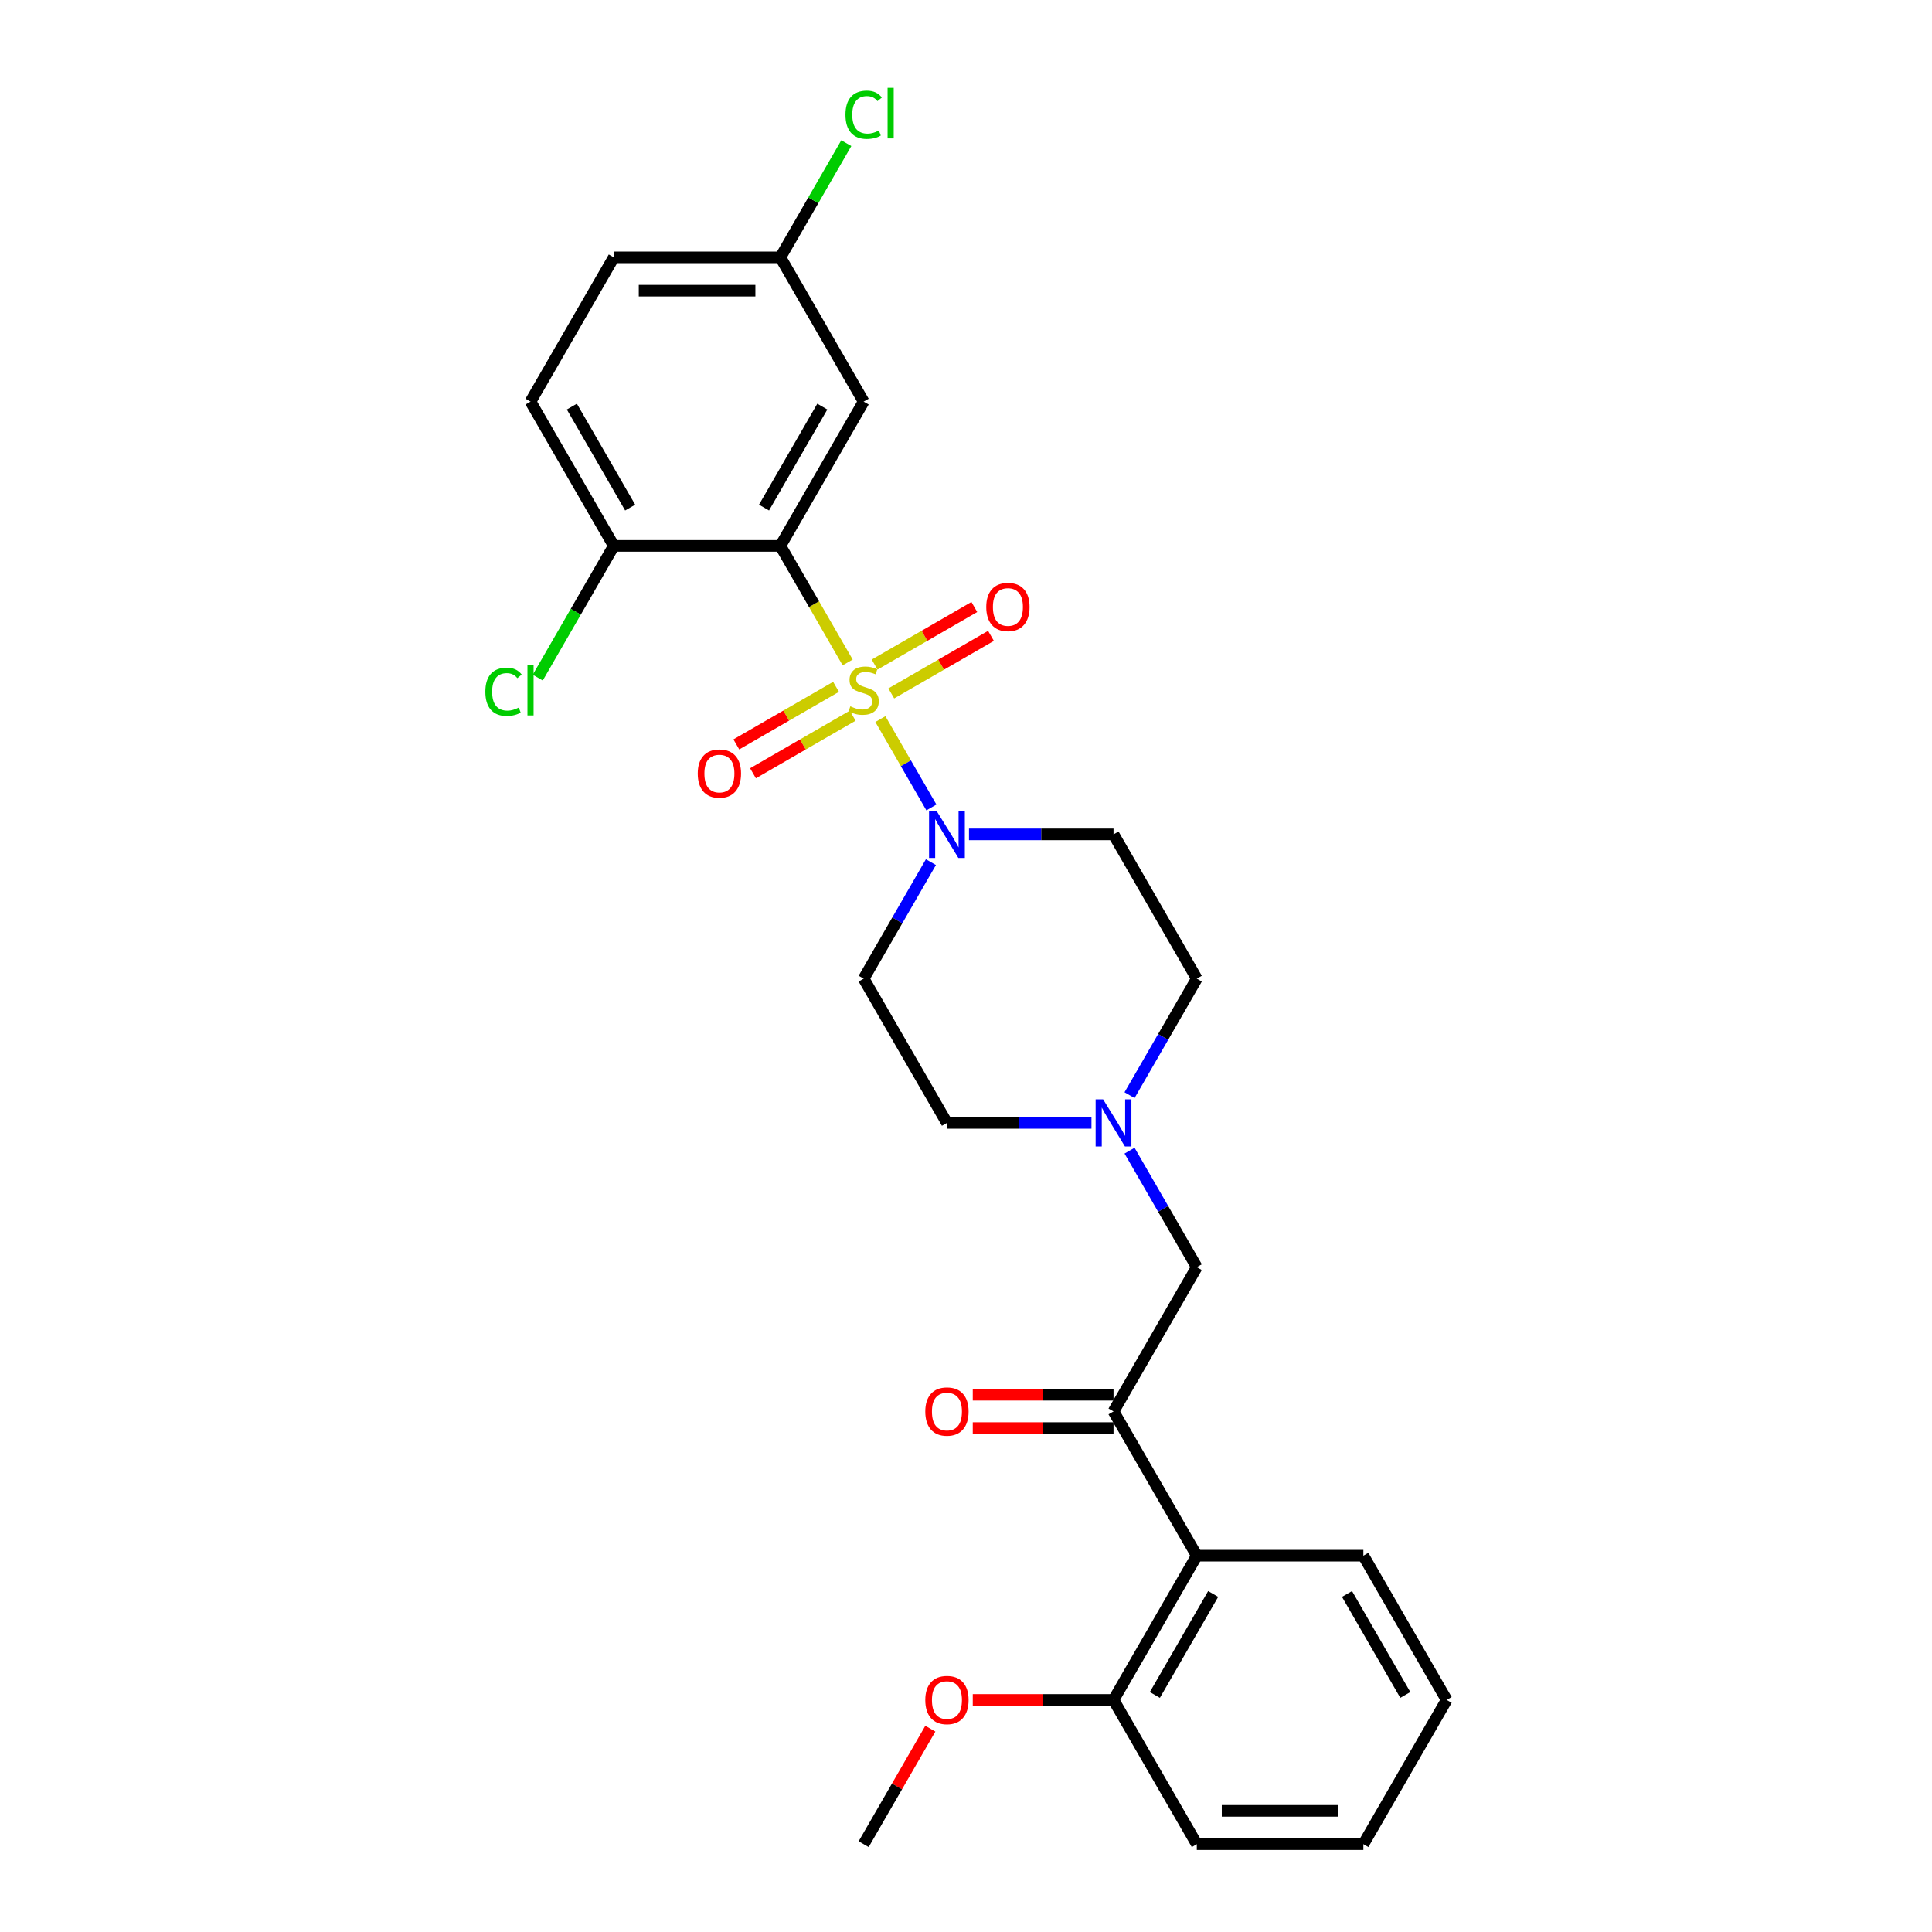 <?xml version='1.0' encoding='iso-8859-1'?>
<svg version='1.1' baseProfile='full'
              xmlns='http://www.w3.org/2000/svg'
                      xmlns:rdkit='http://www.rdkit.org/xml'
                      xmlns:xlink='http://www.w3.org/1999/xlink'
                  xml:space='preserve'
width='1000px' height='1000px' viewBox='0 0 1000 1000'>
<!-- END OF HEADER -->
<rect style='opacity:1.0;fill:#FFFFFF;stroke:none' width='1000' height='1000' x='0' y='0'> </rect>
<path class='bond-0' d='M 438.755,342.881 L 421.337,312.712' style='fill:none;fill-rule:evenodd;stroke:#CCCC00;stroke-width:6px;stroke-linecap:butt;stroke-linejoin:miter;stroke-opacity:1' />
<path class='bond-0' d='M 421.337,312.712 L 403.919,282.543' style='fill:none;fill-rule:evenodd;stroke:#000000;stroke-width:6px;stroke-linecap:butt;stroke-linejoin:miter;stroke-opacity:1' />
<path class='bond-1' d='M 455.679,372.195 L 468.886,395.07' style='fill:none;fill-rule:evenodd;stroke:#CCCC00;stroke-width:6px;stroke-linecap:butt;stroke-linejoin:miter;stroke-opacity:1' />
<path class='bond-1' d='M 468.886,395.07 L 482.093,417.946' style='fill:none;fill-rule:evenodd;stroke:#0000FF;stroke-width:6px;stroke-linecap:butt;stroke-linejoin:miter;stroke-opacity:1' />
<path class='bond-6' d='M 432.733,355.508 L 406.929,370.405' style='fill:none;fill-rule:evenodd;stroke:#CCCC00;stroke-width:6px;stroke-linecap:butt;stroke-linejoin:miter;stroke-opacity:1' />
<path class='bond-6' d='M 406.929,370.405 L 381.125,385.303' style='fill:none;fill-rule:evenodd;stroke:#FF0000;stroke-width:6px;stroke-linecap:butt;stroke-linejoin:miter;stroke-opacity:1' />
<path class='bond-6' d='M 441.355,370.441 L 415.551,385.339' style='fill:none;fill-rule:evenodd;stroke:#CCCC00;stroke-width:6px;stroke-linecap:butt;stroke-linejoin:miter;stroke-opacity:1' />
<path class='bond-6' d='M 415.551,385.339 L 389.747,400.237' style='fill:none;fill-rule:evenodd;stroke:#FF0000;stroke-width:6px;stroke-linecap:butt;stroke-linejoin:miter;stroke-opacity:1' />
<path class='bond-7' d='M 461.323,358.913 L 487.126,344.015' style='fill:none;fill-rule:evenodd;stroke:#CCCC00;stroke-width:6px;stroke-linecap:butt;stroke-linejoin:miter;stroke-opacity:1' />
<path class='bond-7' d='M 487.126,344.015 L 512.93,329.117' style='fill:none;fill-rule:evenodd;stroke:#FF0000;stroke-width:6px;stroke-linecap:butt;stroke-linejoin:miter;stroke-opacity:1' />
<path class='bond-7' d='M 452.701,343.979 L 478.505,329.081' style='fill:none;fill-rule:evenodd;stroke:#CCCC00;stroke-width:6px;stroke-linecap:butt;stroke-linejoin:miter;stroke-opacity:1' />
<path class='bond-7' d='M 478.505,329.081 L 504.308,314.184' style='fill:none;fill-rule:evenodd;stroke:#FF0000;stroke-width:6px;stroke-linecap:butt;stroke-linejoin:miter;stroke-opacity:1' />
<path class='bond-4' d='M 403.919,282.543 L 447.028,207.876' style='fill:none;fill-rule:evenodd;stroke:#000000;stroke-width:6px;stroke-linecap:butt;stroke-linejoin:miter;stroke-opacity:1' />
<path class='bond-4' d='M 395.452,262.721 L 425.628,210.455' style='fill:none;fill-rule:evenodd;stroke:#000000;stroke-width:6px;stroke-linecap:butt;stroke-linejoin:miter;stroke-opacity:1' />
<path class='bond-8' d='M 403.919,282.543 L 317.701,282.543' style='fill:none;fill-rule:evenodd;stroke:#000000;stroke-width:6px;stroke-linecap:butt;stroke-linejoin:miter;stroke-opacity:1' />
<path class='bond-9' d='M 481.844,446.241 L 464.436,476.392' style='fill:none;fill-rule:evenodd;stroke:#0000FF;stroke-width:6px;stroke-linecap:butt;stroke-linejoin:miter;stroke-opacity:1' />
<path class='bond-9' d='M 464.436,476.392 L 447.028,506.544' style='fill:none;fill-rule:evenodd;stroke:#000000;stroke-width:6px;stroke-linecap:butt;stroke-linejoin:miter;stroke-opacity:1' />
<path class='bond-10' d='M 501.552,431.877 L 538.953,431.877' style='fill:none;fill-rule:evenodd;stroke:#0000FF;stroke-width:6px;stroke-linecap:butt;stroke-linejoin:miter;stroke-opacity:1' />
<path class='bond-10' d='M 538.953,431.877 L 576.355,431.877' style='fill:none;fill-rule:evenodd;stroke:#000000;stroke-width:6px;stroke-linecap:butt;stroke-linejoin:miter;stroke-opacity:1' />
<path class='bond-2' d='M 576.355,730.545 L 619.464,655.878' style='fill:none;fill-rule:evenodd;stroke:#000000;stroke-width:6px;stroke-linecap:butt;stroke-linejoin:miter;stroke-opacity:1' />
<path class='bond-3' d='M 576.355,730.545 L 619.464,805.212' style='fill:none;fill-rule:evenodd;stroke:#000000;stroke-width:6px;stroke-linecap:butt;stroke-linejoin:miter;stroke-opacity:1' />
<path class='bond-13' d='M 576.355,721.923 L 539.928,721.923' style='fill:none;fill-rule:evenodd;stroke:#000000;stroke-width:6px;stroke-linecap:butt;stroke-linejoin:miter;stroke-opacity:1' />
<path class='bond-13' d='M 539.928,721.923 L 503.5,721.923' style='fill:none;fill-rule:evenodd;stroke:#FF0000;stroke-width:6px;stroke-linecap:butt;stroke-linejoin:miter;stroke-opacity:1' />
<path class='bond-13' d='M 576.355,739.166 L 539.928,739.166' style='fill:none;fill-rule:evenodd;stroke:#000000;stroke-width:6px;stroke-linecap:butt;stroke-linejoin:miter;stroke-opacity:1' />
<path class='bond-13' d='M 539.928,739.166 L 503.5,739.166' style='fill:none;fill-rule:evenodd;stroke:#FF0000;stroke-width:6px;stroke-linecap:butt;stroke-linejoin:miter;stroke-opacity:1' />
<path class='bond-12' d='M 619.464,805.212 L 576.355,879.879' style='fill:none;fill-rule:evenodd;stroke:#000000;stroke-width:6px;stroke-linecap:butt;stroke-linejoin:miter;stroke-opacity:1' />
<path class='bond-12' d='M 627.931,825.033 L 597.754,877.3' style='fill:none;fill-rule:evenodd;stroke:#000000;stroke-width:6px;stroke-linecap:butt;stroke-linejoin:miter;stroke-opacity:1' />
<path class='bond-22' d='M 619.464,805.212 L 705.681,805.212' style='fill:none;fill-rule:evenodd;stroke:#000000;stroke-width:6px;stroke-linecap:butt;stroke-linejoin:miter;stroke-opacity:1' />
<path class='bond-17' d='M 447.028,207.876 L 403.919,133.209' style='fill:none;fill-rule:evenodd;stroke:#000000;stroke-width:6px;stroke-linecap:butt;stroke-linejoin:miter;stroke-opacity:1' />
<path class='bond-5' d='M 584.648,566.847 L 602.056,536.695' style='fill:none;fill-rule:evenodd;stroke:#0000FF;stroke-width:6px;stroke-linecap:butt;stroke-linejoin:miter;stroke-opacity:1' />
<path class='bond-5' d='M 602.056,536.695 L 619.464,506.544' style='fill:none;fill-rule:evenodd;stroke:#000000;stroke-width:6px;stroke-linecap:butt;stroke-linejoin:miter;stroke-opacity:1' />
<path class='bond-11' d='M 584.648,595.575 L 602.056,625.726' style='fill:none;fill-rule:evenodd;stroke:#0000FF;stroke-width:6px;stroke-linecap:butt;stroke-linejoin:miter;stroke-opacity:1' />
<path class='bond-11' d='M 602.056,625.726 L 619.464,655.878' style='fill:none;fill-rule:evenodd;stroke:#000000;stroke-width:6px;stroke-linecap:butt;stroke-linejoin:miter;stroke-opacity:1' />
<path class='bond-27' d='M 564.939,581.211 L 527.538,581.211' style='fill:none;fill-rule:evenodd;stroke:#0000FF;stroke-width:6px;stroke-linecap:butt;stroke-linejoin:miter;stroke-opacity:1' />
<path class='bond-27' d='M 527.538,581.211 L 490.137,581.211' style='fill:none;fill-rule:evenodd;stroke:#000000;stroke-width:6px;stroke-linecap:butt;stroke-linejoin:miter;stroke-opacity:1' />
<path class='bond-16' d='M 317.701,282.543 L 274.592,207.876' style='fill:none;fill-rule:evenodd;stroke:#000000;stroke-width:6px;stroke-linecap:butt;stroke-linejoin:miter;stroke-opacity:1' />
<path class='bond-16' d='M 326.168,262.721 L 295.992,210.455' style='fill:none;fill-rule:evenodd;stroke:#000000;stroke-width:6px;stroke-linecap:butt;stroke-linejoin:miter;stroke-opacity:1' />
<path class='bond-18' d='M 317.701,282.543 L 298.017,316.636' style='fill:none;fill-rule:evenodd;stroke:#000000;stroke-width:6px;stroke-linecap:butt;stroke-linejoin:miter;stroke-opacity:1' />
<path class='bond-18' d='M 298.017,316.636 L 278.334,350.729' style='fill:none;fill-rule:evenodd;stroke:#00CC00;stroke-width:6px;stroke-linecap:butt;stroke-linejoin:miter;stroke-opacity:1' />
<path class='bond-14' d='M 447.028,506.544 L 490.137,581.211' style='fill:none;fill-rule:evenodd;stroke:#000000;stroke-width:6px;stroke-linecap:butt;stroke-linejoin:miter;stroke-opacity:1' />
<path class='bond-15' d='M 576.355,431.877 L 619.464,506.544' style='fill:none;fill-rule:evenodd;stroke:#000000;stroke-width:6px;stroke-linecap:butt;stroke-linejoin:miter;stroke-opacity:1' />
<path class='bond-21' d='M 576.355,879.879 L 539.928,879.879' style='fill:none;fill-rule:evenodd;stroke:#000000;stroke-width:6px;stroke-linecap:butt;stroke-linejoin:miter;stroke-opacity:1' />
<path class='bond-21' d='M 539.928,879.879 L 503.5,879.879' style='fill:none;fill-rule:evenodd;stroke:#FF0000;stroke-width:6px;stroke-linecap:butt;stroke-linejoin:miter;stroke-opacity:1' />
<path class='bond-23' d='M 576.355,879.879 L 619.464,954.545' style='fill:none;fill-rule:evenodd;stroke:#000000;stroke-width:6px;stroke-linecap:butt;stroke-linejoin:miter;stroke-opacity:1' />
<path class='bond-19' d='M 274.592,207.876 L 317.701,133.209' style='fill:none;fill-rule:evenodd;stroke:#000000;stroke-width:6px;stroke-linecap:butt;stroke-linejoin:miter;stroke-opacity:1' />
<path class='bond-20' d='M 403.919,133.209 L 420.983,103.653' style='fill:none;fill-rule:evenodd;stroke:#000000;stroke-width:6px;stroke-linecap:butt;stroke-linejoin:miter;stroke-opacity:1' />
<path class='bond-20' d='M 420.983,103.653 L 438.048,74.096' style='fill:none;fill-rule:evenodd;stroke:#00CC00;stroke-width:6px;stroke-linecap:butt;stroke-linejoin:miter;stroke-opacity:1' />
<path class='bond-28' d='M 403.919,133.209 L 317.701,133.209' style='fill:none;fill-rule:evenodd;stroke:#000000;stroke-width:6px;stroke-linecap:butt;stroke-linejoin:miter;stroke-opacity:1' />
<path class='bond-28' d='M 390.986,150.453 L 330.633,150.453' style='fill:none;fill-rule:evenodd;stroke:#000000;stroke-width:6px;stroke-linecap:butt;stroke-linejoin:miter;stroke-opacity:1' />
<path class='bond-24' d='M 481.545,894.76 L 464.286,924.653' style='fill:none;fill-rule:evenodd;stroke:#FF0000;stroke-width:6px;stroke-linecap:butt;stroke-linejoin:miter;stroke-opacity:1' />
<path class='bond-24' d='M 464.286,924.653 L 447.028,954.545' style='fill:none;fill-rule:evenodd;stroke:#000000;stroke-width:6px;stroke-linecap:butt;stroke-linejoin:miter;stroke-opacity:1' />
<path class='bond-25' d='M 705.681,805.212 L 748.79,879.879' style='fill:none;fill-rule:evenodd;stroke:#000000;stroke-width:6px;stroke-linecap:butt;stroke-linejoin:miter;stroke-opacity:1' />
<path class='bond-25' d='M 697.214,825.033 L 727.391,877.3' style='fill:none;fill-rule:evenodd;stroke:#000000;stroke-width:6px;stroke-linecap:butt;stroke-linejoin:miter;stroke-opacity:1' />
<path class='bond-29' d='M 619.464,954.545 L 705.681,954.545' style='fill:none;fill-rule:evenodd;stroke:#000000;stroke-width:6px;stroke-linecap:butt;stroke-linejoin:miter;stroke-opacity:1' />
<path class='bond-29' d='M 632.396,937.302 L 692.749,937.302' style='fill:none;fill-rule:evenodd;stroke:#000000;stroke-width:6px;stroke-linecap:butt;stroke-linejoin:miter;stroke-opacity:1' />
<path class='bond-26' d='M 748.79,879.879 L 705.681,954.545' style='fill:none;fill-rule:evenodd;stroke:#000000;stroke-width:6px;stroke-linecap:butt;stroke-linejoin:miter;stroke-opacity:1' />
<path  class='atom-0' d='M 440.13 365.59
Q 440.406 365.694, 441.544 366.177
Q 442.682 366.66, 443.924 366.97
Q 445.2 367.246, 446.441 367.246
Q 448.752 367.246, 450.097 366.142
Q 451.442 365.004, 451.442 363.038
Q 451.442 361.693, 450.752 360.866
Q 450.097 360.038, 449.062 359.59
Q 448.028 359.141, 446.303 358.624
Q 444.131 357.969, 442.82 357.348
Q 441.544 356.727, 440.613 355.417
Q 439.716 354.106, 439.716 351.899
Q 439.716 348.83, 441.786 346.933
Q 443.889 345.036, 448.028 345.036
Q 450.856 345.036, 454.063 346.381
L 453.27 349.037
Q 450.338 347.83, 448.131 347.83
Q 445.752 347.83, 444.441 348.83
Q 443.131 349.795, 443.165 351.485
Q 443.165 352.796, 443.82 353.589
Q 444.51 354.382, 445.476 354.83
Q 446.476 355.279, 448.131 355.796
Q 450.338 356.486, 451.649 357.176
Q 452.959 357.865, 453.891 359.279
Q 454.856 360.659, 454.856 363.038
Q 454.856 366.418, 452.58 368.246
Q 450.338 370.039, 446.579 370.039
Q 444.407 370.039, 442.751 369.557
Q 441.13 369.108, 439.199 368.315
L 440.13 365.59
' fill='#CCCC00'/>
<path  class='atom-2' d='M 484.739 419.669
L 492.74 432.601
Q 493.534 433.877, 494.81 436.188
Q 496.086 438.499, 496.155 438.637
L 496.155 419.669
L 499.396 419.669
L 499.396 444.085
L 496.051 444.085
L 487.464 429.946
Q 486.464 428.29, 485.395 426.394
Q 484.36 424.497, 484.05 423.91
L 484.05 444.085
L 480.877 444.085
L 480.877 419.669
L 484.739 419.669
' fill='#0000FF'/>
<path  class='atom-6' d='M 570.957 569.002
L 578.958 581.935
Q 579.752 583.211, 581.028 585.522
Q 582.304 587.832, 582.373 587.97
L 582.373 569.002
L 585.614 569.002
L 585.614 593.419
L 582.269 593.419
L 573.682 579.28
Q 572.682 577.624, 571.613 575.727
Q 570.578 573.831, 570.268 573.244
L 570.268 593.419
L 567.095 593.419
L 567.095 569.002
L 570.957 569.002
' fill='#0000FF'/>
<path  class='atom-7' d='M 361.152 400.388
Q 361.152 394.525, 364.049 391.249
Q 366.946 387.973, 372.361 387.973
Q 377.775 387.973, 380.672 391.249
Q 383.569 394.525, 383.569 400.388
Q 383.569 406.32, 380.638 409.7
Q 377.706 413.045, 372.361 413.045
Q 366.981 413.045, 364.049 409.7
Q 361.152 406.354, 361.152 400.388
M 372.361 410.286
Q 376.085 410.286, 378.086 407.803
Q 380.12 405.285, 380.12 400.388
Q 380.12 395.594, 378.086 393.18
Q 376.085 390.732, 372.361 390.732
Q 368.636 390.732, 366.601 393.146
Q 364.601 395.56, 364.601 400.388
Q 364.601 405.32, 366.601 407.803
Q 368.636 410.286, 372.361 410.286
' fill='#FF0000'/>
<path  class='atom-8' d='M 510.486 314.17
Q 510.486 308.307, 513.383 305.031
Q 516.28 301.755, 521.695 301.755
Q 527.109 301.755, 530.006 305.031
Q 532.903 308.307, 532.903 314.17
Q 532.903 320.102, 529.972 323.482
Q 527.04 326.827, 521.695 326.827
Q 516.315 326.827, 513.383 323.482
Q 510.486 320.136, 510.486 314.17
M 521.695 324.068
Q 525.419 324.068, 527.419 321.585
Q 529.454 319.067, 529.454 314.17
Q 529.454 309.376, 527.419 306.962
Q 525.419 304.514, 521.695 304.514
Q 517.97 304.514, 515.935 306.928
Q 513.935 309.342, 513.935 314.17
Q 513.935 319.102, 515.935 321.585
Q 517.97 324.068, 521.695 324.068
' fill='#FF0000'/>
<path  class='atom-14' d='M 478.928 730.614
Q 478.928 724.751, 481.825 721.475
Q 484.722 718.198, 490.137 718.198
Q 495.551 718.198, 498.448 721.475
Q 501.345 724.751, 501.345 730.614
Q 501.345 736.545, 498.414 739.925
Q 495.482 743.27, 490.137 743.27
Q 484.757 743.27, 481.825 739.925
Q 478.928 736.58, 478.928 730.614
M 490.137 740.511
Q 493.861 740.511, 495.862 738.028
Q 497.896 735.511, 497.896 730.614
Q 497.896 725.82, 495.862 723.406
Q 493.861 720.957, 490.137 720.957
Q 486.412 720.957, 484.377 723.371
Q 482.377 725.785, 482.377 730.614
Q 482.377 735.545, 484.377 738.028
Q 486.412 740.511, 490.137 740.511
' fill='#FF0000'/>
<path  class='atom-19' d='M 251.21 358.055
Q 251.21 351.985, 254.037 348.812
Q 256.9 345.605, 262.314 345.605
Q 267.35 345.605, 270.04 349.157
L 267.763 351.02
Q 265.798 348.433, 262.314 348.433
Q 258.624 348.433, 256.659 350.916
Q 254.727 353.365, 254.727 358.055
Q 254.727 362.883, 256.727 365.366
Q 258.762 367.849, 262.694 367.849
Q 265.384 367.849, 268.522 366.228
L 269.488 368.815
Q 268.212 369.643, 266.28 370.126
Q 264.349 370.608, 262.211 370.608
Q 256.9 370.608, 254.037 367.367
Q 251.21 364.125, 251.21 358.055
' fill='#00CC00'/>
<path  class='atom-19' d='M 273.005 344.122
L 276.178 344.122
L 276.178 370.298
L 273.005 370.298
L 273.005 344.122
' fill='#00CC00'/>
<path  class='atom-21' d='M 437.613 59.387
Q 437.613 53.318, 440.441 50.145
Q 443.303 46.938, 448.718 46.938
Q 453.753 46.938, 456.443 50.49
L 454.167 52.352
Q 452.201 49.765, 448.718 49.765
Q 445.027 49.765, 443.062 52.248
Q 441.13 54.697, 441.13 59.387
Q 441.13 64.216, 443.131 66.699
Q 445.165 69.182, 449.097 69.182
Q 451.787 69.182, 454.925 67.561
L 455.891 70.147
Q 454.615 70.975, 452.684 71.458
Q 450.752 71.941, 448.614 71.941
Q 443.303 71.941, 440.441 68.699
Q 437.613 65.457, 437.613 59.387
' fill='#00CC00'/>
<path  class='atom-21' d='M 459.409 45.455
L 462.581 45.455
L 462.581 71.63
L 459.409 71.63
L 459.409 45.455
' fill='#00CC00'/>
<path  class='atom-22' d='M 478.928 879.948
Q 478.928 874.085, 481.825 870.808
Q 484.722 867.532, 490.137 867.532
Q 495.551 867.532, 498.448 870.808
Q 501.345 874.085, 501.345 879.948
Q 501.345 885.879, 498.414 889.259
Q 495.482 892.604, 490.137 892.604
Q 484.757 892.604, 481.825 889.259
Q 478.928 885.914, 478.928 879.948
M 490.137 889.845
Q 493.861 889.845, 495.862 887.362
Q 497.896 884.845, 497.896 879.948
Q 497.896 875.154, 495.862 872.74
Q 493.861 870.291, 490.137 870.291
Q 486.412 870.291, 484.377 872.705
Q 482.377 875.119, 482.377 879.948
Q 482.377 884.879, 484.377 887.362
Q 486.412 889.845, 490.137 889.845
' fill='#FF0000'/>
</svg>

